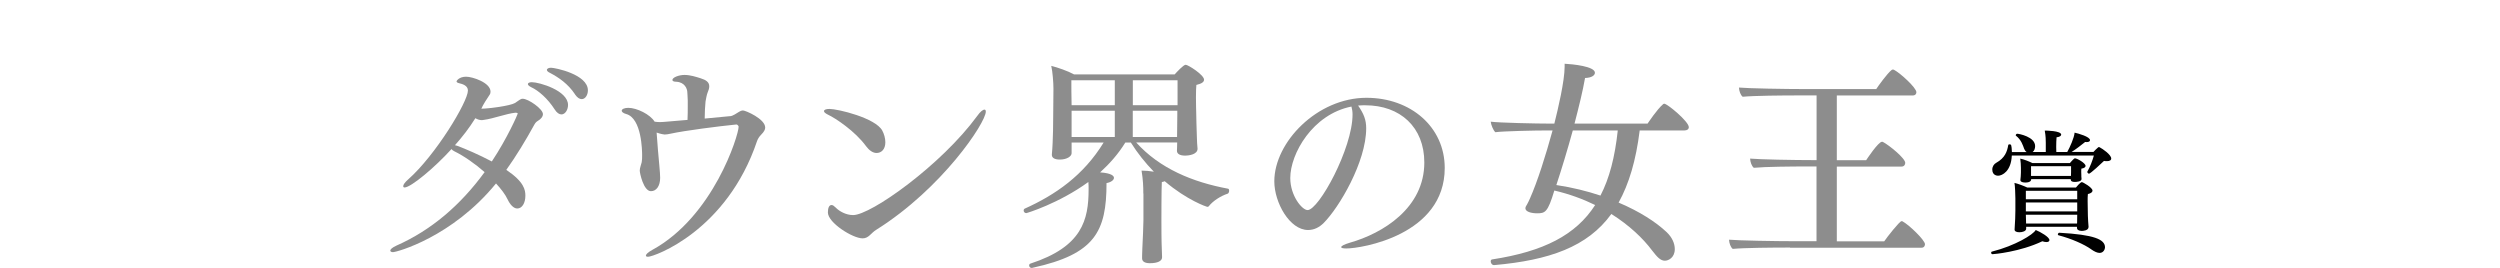 <?xml version="1.0" encoding="UTF-8"?>
<svg id="_レイヤー_2" data-name="レイヤー 2" xmlns="http://www.w3.org/2000/svg" viewBox="0 0 410.32 43.98">
  <defs>
    <style>
      .cls-1 {
        fill: #8d8d8d;
      }
    </style>
  </defs>
  <g id="design">
    <g>
      <g>
        <path class="cls-1" d="M64.53,41.39c-.29,0-.47-.11-.47-.25,0-.22.29-.5,1.01-.83,5.69-2.52,10.47-6.59,14.47-12.06-1.58-1.37-3.35-2.63-4.97-3.42-.22-.11-.36-.22-.47-.36-2.74,3.02-6.66,6.3-7.7,6.3-.14,0-.22-.07-.22-.22,0-.22.25-.61.79-1.08,4.54-4,9.83-12.78,9.83-14.61,0-.83-.94-1.08-1.4-1.19-.32-.07-.47-.18-.47-.32,0-.07.4-.76,1.58-.76,1.04,0,4,.97,4,2.45,0,.18-.04.36-.14.5-.43.65-1.08,1.62-1.37,2.3,1.22,0,4.75-.47,5.54-.94.18-.11.79-.58,1.01-.65.07-.04.14-.04.25-.04.9,0,3.31,1.66,3.31,2.52,0,.43-.36.83-.79,1.08-.29.18-.4.29-.58.58-1.51,2.74-3.02,5.22-4.64,7.49,2.95,1.98,3.13,3.31,3.13,4.25,0,1.19-.54,2.09-1.33,2.09-.61,0-1.19-.65-1.58-1.48s-1.08-1.73-1.91-2.63c-7.2,8.82-16.31,11.27-16.88,11.27ZM84.65,18.49c-1.66.18-3.6.97-5.26,1.19-.11,0-.18.04-.29.04-.36,0-.72-.11-1.08-.32-1.01,1.62-2.16,3.1-3.35,4.43.14.04.25.07.4.11,1.33.5,3.53,1.44,5.65,2.56,2.56-3.85,4.25-7.74,4.25-7.85,0-.07-.07-.14-.25-.14h-.07ZM91.03,17.95c-1.12-1.76-2.66-3.1-3.85-3.64-.36-.18-.54-.36-.54-.5,0-.18.22-.32.65-.32,1.22,0,5.94,1.37,5.94,3.74,0,.79-.47,1.55-1.08,1.55-.36,0-.76-.25-1.12-.83ZM94.37,15.47c-1.15-1.73-2.7-2.77-4.07-3.49-.4-.18-.54-.36-.54-.5,0-.22.29-.36.68-.36.65,0,6.05,1.08,6.05,3.71,0,.76-.43,1.44-1.01,1.44-.36,0-.72-.22-1.12-.79Z"/>
        <path class="cls-1" d="M119.86,19.07c.43-.04,1.08-.5,1.44-.72.18-.11.4-.22.65-.22.4,0,3.64,1.37,3.64,2.81,0,.32-.18.68-.65,1.15-.29.29-.54.65-.68,1.04-4.97,14.79-16.92,19.01-17.89,19.01-.25,0-.36-.07-.36-.18,0-.22.32-.54,1.04-.94,10.04-5.47,14.18-18.83,14.18-20.23,0-.14-.22-.36-.36-.36-2.92.29-8.53,1.01-10.8,1.51-.36.07-.65.14-.97.14-.11,0-.61-.07-1.33-.32.04.68.11,1.58.22,2.88.14,1.76.36,3.67.36,4.54,0,1.33-.61,2.2-1.51,2.2-1.22,0-1.84-2.99-1.84-3.38,0-.43.25-1.04.32-1.37.07-.32.07-.72.07-1.15,0-.65-.04-6.08-2.63-6.77-.5-.14-.72-.36-.72-.54,0-.25.43-.47,1.08-.47,1.4,0,3.6,1.08,4.32,2.27.29.04.58.07.86.07.36,0,.76-.04,1.12-.07.79-.07,2.02-.18,3.42-.29.04-.83.04-1.51.04-2.23v-.97c0-.54-.07-1.01-.07-1.3,0-.61-.43-1.69-1.8-1.76-.47,0-.65-.14-.65-.29,0-.43,1.08-.83,1.98-.83.97,0,1.91.32,2.63.54.94.29,1.44.65,1.44,1.33,0,.32-.11.65-.29,1.08-.11.22-.29,1.22-.32,1.4-.07.83-.14,1.69-.14,2.81,1.51-.14,3.02-.29,4.21-.4Z"/>
        <path class="cls-1" d="M142.15,24c-1.8-2.48-5.08-4.64-6.26-5.18-.43-.22-.65-.4-.65-.58,0-.22.32-.36.9-.36,1.37,0,7.56,1.48,8.67,3.56.29.54.5,1.26.5,1.91,0,1.19-.68,1.76-1.44,1.76-.61,0-1.22-.43-1.73-1.12ZM141.57,39.12c-1.62,0-5.69-2.56-5.69-4.25,0-.79.22-1.22.61-1.22.22,0,.43.18.76.5.5.5,1.58,1.15,2.77,1.15,2.92,0,14.47-8.21,20.37-16.27.5-.72.94-1.04,1.19-1.04.14,0,.22.11.22.32,0,1.84-7.2,12.63-17.93,19.37-.97.58-1.26,1.44-2.3,1.44Z"/>
        <path class="cls-1" d="M187.65,31.78c0-1.15-.04-2.27-.29-3.78.61,0,1.37.07,2.02.18-1.4-1.44-2.7-3.06-3.78-4.79h-.9c-1.15,1.87-2.59,3.49-4.14,4.9,1.94.14,2.27.61,2.27.9,0,.36-.47.72-1.22.86,0,7.96-1.91,11.66-12.09,13.89-.07,0-.11.04-.18.04-.29,0-.43-.22-.43-.43,0-.11.07-.25.22-.29,8.49-2.77,9.54-7.16,9.54-12.2,0-.4,0-.79-.04-1.19-4.86,3.53-10.11,5.11-10.19,5.11-.29,0-.43-.25-.43-.43,0-.14.04-.22.14-.29,5.11-2.3,9.68-5.47,12.99-10.87h-5.26v1.76c0,.5-.76,1.04-1.94,1.04-.9,0-1.3-.32-1.3-.76v-.11c.22-2.16.22-6.05.22-6.34,0,0,.04-3.67.04-4.43,0-.97-.14-2.81-.36-3.74,1.01.25,2.7.83,3.74,1.4h16.52c.32-.36,1.44-1.58,1.8-1.58.4,0,3.02,1.66,3.02,2.45,0,.36-.36.65-1.26.86-.04.32-.07,1.15-.07,2.02,0,1.19.04,2.38.04,2.38,0,.9.07,2.7.11,4.1,0,.58.07,1.58.11,1.94v.04c0,.9-1.33,1.12-2.05,1.12-.9,0-1.33-.32-1.33-.79v-.04c0-.11.04-.76.04-1.33h-6.73c3.85,4.28,9.29,6.52,15.08,7.59.14.04.18.18.18.32,0,.22-.11.47-.25.5-1.12.36-2.41,1.19-3.06,2.02-.07.11-.18.14-.29.14-.07,0-3.31-1.08-6.98-4.21-.14.07-.29.11-.47.14-.07,1.04-.07,6.26-.07,6.26,0,.86,0,3.46.07,4.9,0,.32.04.79.04,1.19,0,.61-.72.97-2.02.97-.86,0-1.26-.32-1.26-.79v-.11s0-.72.04-1.51c.07-1.55.18-3.74.18-4.64v-4.39ZM182.97,13.17h-7.13c0,.9,0,2.66.04,4.1h7.09v-4.1ZM182.97,18.17h-7.09v4.32h7.09v-4.32ZM193.27,13.17h-7.34v4.1h7.34v-4.1ZM193.23,18.17h-7.31v4.32h7.27c0-.86.04-2.88.04-3.6v-.72Z"/>
        <path class="cls-1" d="M224.23,21.05c0,5.54-4.46,13.03-6.98,15.55-.72.72-1.58,1.15-2.56,1.15-3.02,0-5.54-4.5-5.54-7.99,0-6.44,7.06-13.71,15.12-13.71,7.27,0,12.85,4.79,12.85,11.52,0,11.05-13.75,13.21-16.13,13.21-.58,0-.86-.07-.86-.22,0-.18.43-.43,1.4-.72,5.47-1.55,12.24-5.72,12.24-13.17,0-5.8-3.96-9.39-9.68-9.39h-.4c-.25,0-.5.04-.79.04.94,1.37,1.33,2.34,1.33,3.74ZM211.77,29.22c0,2.92,1.94,5.26,2.84,5.26,1.84,0,7.38-10.11,7.38-15.69,0-.47-.07-.9-.18-1.3-6.37,1.26-10.04,7.74-10.04,11.73Z"/>
        <path class="cls-1" d="M269.12,21.41c-.61,4.93-1.76,8.78-3.46,11.84,3.49,1.48,6.12,3.2,7.85,4.82.97.9,1.37,1.94,1.37,2.81,0,1.44-1.08,1.91-1.62,1.91-.76,0-1.3-.65-2.09-1.66-1.51-2.02-3.74-4.14-6.7-6.01-3.92,5.4-10.19,7.59-19.22,8.39h-.04c-.36,0-.54-.36-.54-.61,0-.18.07-.29.22-.32,8.46-1.3,13.75-4,16.92-8.93-1.98-.97-4.21-1.8-6.7-2.38-1.08,3.6-1.51,3.74-2.84,3.74-.11,0-1.91,0-1.91-.86,0-.07.04-.14.07-.25,0,0,.36-.58.68-1.33,1.22-2.74,2.59-7.06,3.71-11.16h-.97c-1.84,0-7.2.11-8.42.29-.36-.32-.72-1.26-.76-1.73,1.3.18,7.42.32,10.04.32h.4c.58-2.3,1.69-6.98,1.69-9.36v-.47c1.33.07,4.97.43,4.97,1.48,0,.43-.54.83-1.62.86-.36,2.09-1.01,4.72-1.73,7.49h11.99c.14-.18,1.51-2.3,2.56-3.2.07-.04.11-.07.18-.07.5,0,4.03,2.92,4.03,3.85,0,.36-.32.54-.72.54h-7.34ZM258.14,21.41c-.86,3.13-1.84,6.37-2.7,8.96,2.66.4,5.08,1.01,7.24,1.73,1.48-2.84,2.38-6.37,2.84-10.69h-7.38Z"/>
        <path class="cls-1" d="M293.78,40.63c-2.88,0-7.49.04-9.39.22-.36-.29-.58-.94-.61-1.51,1.48.14,7.56.25,10.94.25h3.42v-12.27h-1.33c-2.88,0-7.06.04-8.96.22-.36-.29-.58-.94-.61-1.51,1.48.14,7.13.25,10.51.25h.4v-10.62h-2.74c-2.92,0-7.49.04-9.39.22-.36-.29-.58-.94-.61-1.51,1.48.14,7.56.25,10.94.25h11.59c.32-.5,1.8-2.56,2.52-3.13.07-.07.14-.07.22-.07s.14,0,.18.04c1.04.54,3.67,2.95,3.67,3.67,0,.29-.18.54-.61.54h-12.45v10.62h4.82c.04-.07,1.98-3.02,2.59-3.02.07,0,.14,0,.18.04.97.5,3.64,2.66,3.64,3.42,0,.29-.18.61-.61.61h-10.62v12.27h7.78c.43-.65,2.52-3.31,2.84-3.31.07,0,.14,0,.18.04,1.12.61,3.67,3.1,3.67,3.74,0,.25-.14.58-.58.58h-21.56Z"/>
      </g>
      <path d="M327.02,41.72c-.13,0-.22-.13-.22-.24,0-.09.04-.17.15-.19,3.82-.97,6.76-2.79,7.17-3.54.78.32,2.25,1.15,2.25,1.66,0,.17-.15.32-.48.32-.19,0-.41-.04-.69-.13-3.67,1.75-7.95,2.12-8.19,2.12ZM330.19,25.56c-.11,2.53-1.56,3.28-2.25,3.28-.11,0-.95-.02-.95-1.02,0-.48.28-.91.65-1.1,1.43-.8,1.79-1.84,1.97-2.92,0-.06.11-.11.19-.11.32,0,.35.09.41,1.27h2.42c-.19-.13-.32-.32-.41-.54-.22-.6-.48-1.47-1.34-2.14-.04-.02-.04-.06-.04-.09,0-.11.13-.24.24-.24.28,0,2.94.5,2.94,2.03,0,.37-.13.78-.41.97h2.16v-1.51c0-.35,0-1.1-.17-2.01.17,0,2.7.02,2.7.67,0,.19-.26.39-.76.43-.04.39-.06,1.04-.06,1.6,0,.32.02.6.02.82h1.79c.43-.76,1.15-2.36,1.21-3.18.6.13,2.53.67,2.53,1.23,0,.19-.19.32-.56.32-.06,0-.15,0-.24-.02-.63.5-1.49,1.19-2.23,1.64h3.59c.22-.22.43-.48.78-.76.02-.02.06-.04.13-.04.02,0,.06.02.09.02.54.28,1.92,1.23,1.92,1.86,0,.28-.28.43-.71.43-.15,0-.3,0-.48-.04-.32.32-2.23,2.1-2.46,2.1-.09,0-.28-.17-.28-.28v-.04c.48-.84.86-1.86,1.08-2.66h-13.46ZM340.89,37.22h-8.34v.32c0,.39-.58.58-1.12.58-.45,0-.78-.15-.78-.43v-.02c.09-1.38.13-2.29.13-3.13v-1.97c0-.58-.06-2.12-.15-2.55.58.13,1.51.48,2.1.76h7.99s.71-.89.97-.89c.17,0,1.75.89,1.75,1.4,0,.24-.26.45-.76.56-.04.32-.04.78-.04,1.19,0,.65.02,1.21.02,1.21,0,1.64.13,2.96.13,2.96v.04c0,.63-.99.65-1.12.65-.52,0-.78-.22-.78-.5v-.19ZM341.6,28.86c0,.19.04.41.04.52,0,.45-.89.48-1.1.48-.43,0-.67-.11-.67-.37v-.09h-6.5v.06c0,.15-.11.5-.97.5-.56,0-.8-.19-.8-.39v-.02c.04-.39.09-.78.09-1.25v-.76c0-.48-.04-.97-.11-1.51.63.13,1.49.48,1.99.73h6.16s.65-.78.82-.78c.35,0,1.75.78,1.75,1.25,0,.19-.19.37-.69.45-.02.11-.02.24-.02.37v.19l.02.6ZM340.93,31.32h-8.43v1.38h8.43v-1.38ZM340.93,33.23h-8.43v1.47h8.43v-1.47ZM340.91,36.62c0-.41.02-.91.02-1.38h-8.43c.02.5.02,1.04.04,1.45h8.36v-.06ZM339.92,27.28h-6.57v1.6h6.55c.02-.28.02-.39.02-.63v-.97ZM343.26,40.94c-1.21-.86-3.28-1.77-5.42-2.33-.06-.02-.09-.06-.09-.13,0-.11.11-.28.22-.28h.02c5.7.32,7.5,1.08,7.5,2.4,0,.26-.22.91-.89.91-.39,0-.84-.22-1.34-.56Z"/>
    </g>
  </g>
</svg>